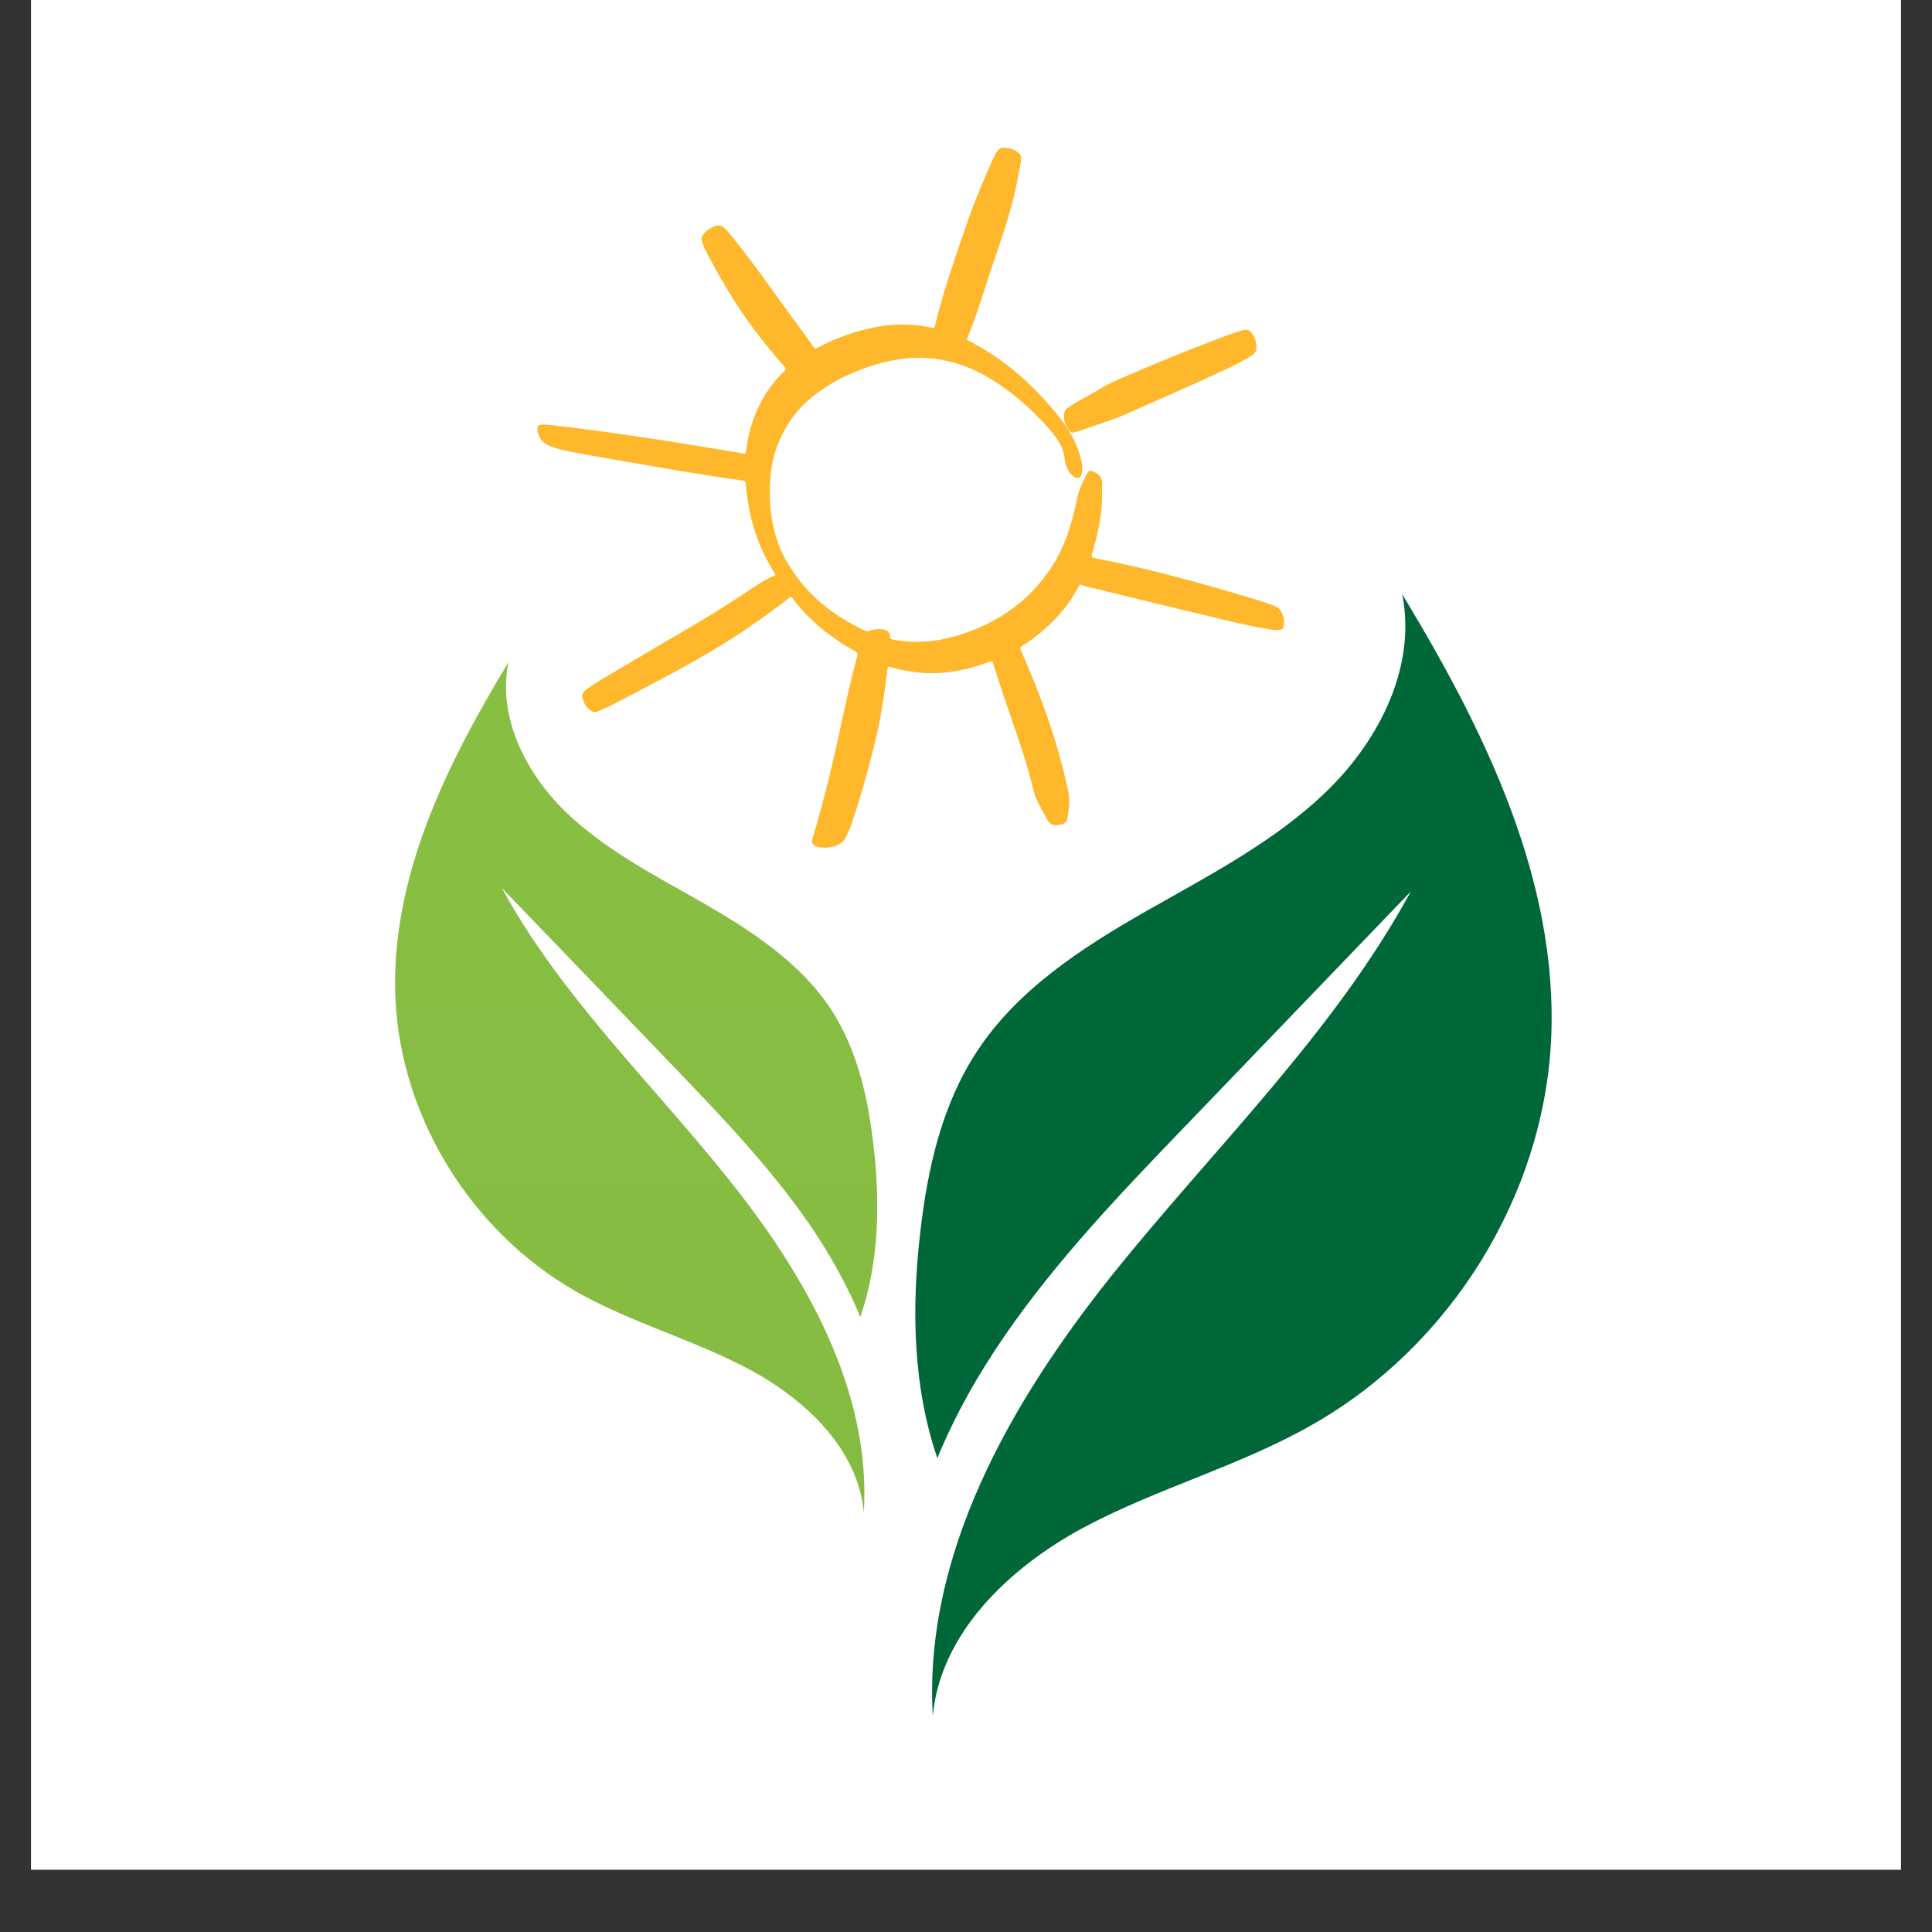 <svg xmlns="http://www.w3.org/2000/svg" xmlns:xlink="http://www.w3.org/1999/xlink" width="40" zoomAndPan="magnify" viewBox="0 0 30 30" height="40" preserveAspectRatio="xMidYMid meet" version="1.0"><rect x="0" y="0" width="30" height="30" fill="#333333" stroke="none"/><defs><clipPath id="20122a23f1"><path d="M 0.484 0 L 29.516 0 L 29.516 29.031 L 0.484 29.031 Z M 0.484 0 " clip-rule="nonzero"/></clipPath><clipPath id="119ca9b0c5"><path d="M 8.336 2.285 L 19.949 2.285 L 19.949 13.172 L 8.336 13.172 Z M 8.336 2.285 " clip-rule="nonzero"/></clipPath><clipPath id="0fd9050866"><path d="M 16 5 L 19.949 5 L 19.949 7 L 16 7 Z M 16 5 " clip-rule="nonzero"/></clipPath><clipPath id="f6b57b575c"><path d="M 14 9.227 L 24.199 9.227 L 24.199 26.645 L 14 26.645 Z M 14 9.227 " clip-rule="nonzero"/></clipPath><clipPath id="3f6512b748"><path d="M 6.055 10 L 14 10 L 14 24 L 6.055 24 Z M 6.055 10 " clip-rule="nonzero"/></clipPath><clipPath id="7deae0b928"><path d="M 7.895 10.285 C 7.723 11.121 8.152 11.984 8.766 12.59 C 9.383 13.191 10.168 13.594 10.922 14.023 C 11.672 14.457 12.422 14.945 12.898 15.664 C 13.309 16.289 13.477 17.035 13.562 17.773 C 13.668 18.668 13.652 19.605 13.359 20.449 C 13.148 19.941 12.875 19.457 12.562 19 C 11.945 18.109 11.188 17.32 10.434 16.535 C 9.555 15.621 8.676 14.703 7.793 13.789 C 8.703 15.465 10.117 16.812 11.312 18.309 C 12.508 19.801 13.527 21.586 13.414 23.484 C 13.324 22.512 12.523 21.742 11.652 21.273 C 10.781 20.805 9.805 20.543 8.945 20.055 C 7.32 19.125 6.227 17.359 6.141 15.516 C 6.055 13.656 6.922 11.887 7.895 10.285 Z M 7.895 10.285 " clip-rule="nonzero"/></clipPath><linearGradient x1="-1204.21" gradientTransform="matrix(-0.018, 0, 0, 0.017, -11.478, 9.225)" y1="61" x2="-1204.21" gradientUnits="userSpaceOnUse" y2="820.5" id="de9d23c9f0"><stop stop-opacity="1" stop-color="rgb(53.503%, 74.878%, 25.771%)" offset="0"/><stop stop-opacity="1" stop-color="rgb(53.413%, 74.773%, 25.761%)" offset="0.125"/><stop stop-opacity="1" stop-color="rgb(53.235%, 74.565%, 25.745%)" offset="0.25"/><stop stop-opacity="1" stop-color="rgb(53.055%, 74.356%, 25.728%)" offset="0.375"/><stop stop-opacity="1" stop-color="rgb(52.876%, 74.147%, 25.711%)" offset="0.5"/><stop stop-opacity="1" stop-color="rgb(52.696%, 73.94%, 25.694%)" offset="0.625"/><stop stop-opacity="1" stop-color="rgb(52.518%, 73.73%, 25.677%)" offset="0.75"/><stop stop-opacity="1" stop-color="rgb(52.338%, 73.523%, 25.661%)" offset="0.875"/><stop stop-opacity="1" stop-color="rgb(52.158%, 73.314%, 25.645%)" offset="1"/></linearGradient></defs><g clip-path="url(#20122a23f1)"><path fill="#ffffff" d="M 0.484 0 L 29.516 0 L 29.516 29.031 L 0.484 29.031 Z M 0.484 0 " fill-opacity="1" fill-rule="nonzero"/><path fill="#ffffff" d="M 0.484 0 L 29.516 0 L 29.516 29.031 L 0.484 29.031 Z M 0.484 0 " fill-opacity="1" fill-rule="nonzero"/></g><g clip-path="url(#119ca9b0c5)"><path fill="#ffb82b" d="M 13.027 5.891 C 12.719 6.059 12.477 6.242 12.297 6.496 C 12.105 6.77 11.992 7.07 11.965 7.395 C 11.93 7.758 11.965 8.109 12.09 8.453 C 12.148 8.617 12.238 8.762 12.336 8.906 C 12.609 9.301 12.984 9.582 13.422 9.789 C 13.449 9.805 13.473 9.805 13.504 9.793 C 13.574 9.77 13.652 9.762 13.727 9.777 C 13.793 9.793 13.82 9.824 13.82 9.887 C 13.824 9.914 13.832 9.926 13.859 9.93 C 14.199 9.996 14.531 9.969 14.859 9.871 C 15.488 9.684 15.988 9.332 16.34 8.789 C 16.512 8.527 16.609 8.23 16.684 7.93 C 16.699 7.867 16.715 7.805 16.727 7.738 C 16.75 7.613 16.809 7.496 16.863 7.383 C 16.914 7.281 16.938 7.305 17.023 7.344 C 17.094 7.379 17.129 7.48 17.113 7.555 C 17.109 7.586 17.113 7.617 17.113 7.648 C 17.121 7.977 17.047 8.297 16.953 8.613 C 16.945 8.645 16.949 8.656 16.984 8.664 C 17.859 8.832 18.711 9.07 19.559 9.328 C 19.641 9.352 19.719 9.383 19.797 9.41 C 19.84 9.426 19.867 9.453 19.887 9.488 C 19.93 9.559 19.949 9.633 19.934 9.711 C 19.926 9.762 19.906 9.777 19.855 9.785 C 19.816 9.789 19.781 9.781 19.742 9.777 C 19.402 9.723 19.07 9.641 18.734 9.559 C 18.145 9.418 17.551 9.273 16.961 9.129 C 16.902 9.117 16.848 9.102 16.793 9.082 C 16.773 9.078 16.766 9.078 16.754 9.098 C 16.578 9.438 16.324 9.711 16.008 9.938 C 15.961 9.973 15.914 10.004 15.863 10.035 C 15.84 10.047 15.84 10.062 15.848 10.086 C 15.938 10.301 16.035 10.516 16.117 10.734 C 16.312 11.242 16.477 11.754 16.586 12.285 C 16.617 12.422 16.598 12.559 16.578 12.695 C 16.57 12.754 16.531 12.793 16.469 12.805 C 16.398 12.816 16.332 12.824 16.281 12.758 C 16.277 12.75 16.266 12.742 16.262 12.73 C 16.184 12.574 16.082 12.43 16.043 12.254 C 15.945 11.844 15.805 11.449 15.668 11.051 C 15.582 10.801 15.5 10.547 15.418 10.293 C 15.406 10.262 15.398 10.266 15.375 10.273 C 15.184 10.344 14.988 10.398 14.789 10.43 C 14.461 10.48 14.141 10.449 13.828 10.359 C 13.793 10.348 13.785 10.355 13.781 10.391 C 13.73 10.797 13.672 11.207 13.566 11.609 C 13.465 12.016 13.352 12.418 13.215 12.816 C 13.195 12.867 13.172 12.922 13.148 12.973 C 13.113 13.062 13.047 13.117 12.953 13.141 C 12.867 13.164 12.777 13.172 12.691 13.148 C 12.617 13.125 12.594 13.09 12.617 13.016 C 12.816 12.371 12.961 11.711 13.105 11.051 C 13.168 10.762 13.234 10.473 13.312 10.184 C 13.324 10.152 13.316 10.137 13.285 10.117 C 12.949 9.93 12.648 9.703 12.402 9.41 C 12.367 9.371 12.332 9.328 12.301 9.285 C 12.285 9.27 12.277 9.262 12.258 9.281 C 12.047 9.445 11.832 9.602 11.609 9.754 C 10.922 10.223 10.176 10.594 9.438 10.98 C 9.387 11.004 9.332 11.023 9.281 11.047 C 9.238 11.066 9.199 11.059 9.164 11.027 C 9.102 10.98 9.062 10.914 9.047 10.84 C 9.031 10.789 9.047 10.746 9.094 10.715 C 9.219 10.621 9.352 10.543 9.484 10.465 C 9.938 10.195 10.395 9.93 10.852 9.66 C 11.137 9.492 11.418 9.309 11.695 9.125 C 11.801 9.055 11.906 8.984 12.023 8.941 C 12.047 8.934 12.043 8.922 12.031 8.906 C 11.992 8.844 11.957 8.777 11.922 8.715 C 11.719 8.34 11.613 7.938 11.582 7.52 C 11.578 7.48 11.57 7.469 11.527 7.461 C 10.879 7.371 10.234 7.258 9.59 7.145 C 9.285 7.09 8.98 7.047 8.684 6.973 C 8.621 6.957 8.559 6.941 8.504 6.91 C 8.406 6.859 8.355 6.773 8.344 6.668 C 8.34 6.617 8.363 6.594 8.414 6.594 C 8.488 6.59 8.559 6.602 8.629 6.609 C 9.574 6.719 10.512 6.867 11.453 7.027 C 11.48 7.031 11.512 7.035 11.539 7.043 C 11.57 7.051 11.582 7.047 11.586 7.008 C 11.613 6.742 11.688 6.492 11.812 6.254 C 11.906 6.07 12.031 5.902 12.184 5.758 C 12.203 5.738 12.207 5.727 12.188 5.703 C 11.844 5.309 11.523 4.895 11.262 4.441 C 11.152 4.254 11.047 4.066 10.949 3.875 C 10.934 3.84 10.918 3.801 10.906 3.766 C 10.883 3.711 10.895 3.664 10.934 3.625 C 10.977 3.574 11.031 3.539 11.09 3.516 C 11.156 3.488 11.207 3.5 11.254 3.547 C 11.32 3.613 11.379 3.684 11.434 3.758 C 11.723 4.117 11.984 4.496 12.254 4.867 C 12.383 5.043 12.516 5.215 12.637 5.395 C 12.656 5.422 12.668 5.41 12.691 5.402 C 12.926 5.277 13.172 5.18 13.43 5.117 C 13.773 5.027 14.125 5.012 14.473 5.09 C 14.496 5.094 14.508 5.094 14.516 5.066 C 14.648 4.52 14.836 3.988 15.02 3.453 C 15.141 3.105 15.281 2.77 15.434 2.434 C 15.445 2.414 15.453 2.398 15.465 2.379 C 15.508 2.301 15.543 2.285 15.633 2.297 C 15.688 2.301 15.738 2.32 15.785 2.348 C 15.836 2.375 15.859 2.414 15.855 2.473 C 15.848 2.578 15.816 2.676 15.801 2.781 C 15.719 3.242 15.559 3.68 15.41 4.121 C 15.301 4.449 15.203 4.781 15.078 5.105 C 15.062 5.152 15.043 5.199 15.023 5.246 C 15.016 5.266 15.016 5.277 15.035 5.289 C 15.609 5.578 16.07 6 16.461 6.492 C 16.613 6.688 16.734 6.902 16.789 7.145 C 16.801 7.199 16.809 7.254 16.805 7.309 C 16.805 7.332 16.801 7.352 16.793 7.371 C 16.777 7.422 16.738 7.438 16.691 7.41 C 16.617 7.367 16.574 7.293 16.551 7.215 C 16.531 7.152 16.531 7.086 16.512 7.02 C 16.473 6.891 16.395 6.781 16.305 6.676 C 16.027 6.359 15.715 6.078 15.348 5.863 C 14.941 5.621 14.5 5.516 14.023 5.57 C 13.742 5.605 13.477 5.688 13.219 5.801 C 13.141 5.832 13.066 5.871 13.027 5.891 Z M 13.027 5.891 " fill-opacity="1" fill-rule="nonzero"/></g><g clip-path="url(#0fd9050866)"><path fill="#ffb82b" d="M 17.016 6.078 C 17.238 5.93 17.523 5.828 17.801 5.707 C 18.102 5.578 18.402 5.457 18.707 5.34 C 18.887 5.273 19.066 5.199 19.25 5.141 C 19.27 5.137 19.289 5.129 19.312 5.125 C 19.359 5.113 19.402 5.129 19.43 5.164 C 19.488 5.238 19.516 5.32 19.508 5.41 C 19.508 5.453 19.484 5.488 19.449 5.512 C 19.332 5.59 19.207 5.652 19.078 5.715 C 18.566 5.957 18.039 6.184 17.52 6.414 C 17.309 6.512 17.082 6.578 16.863 6.656 C 16.809 6.68 16.75 6.695 16.695 6.711 C 16.664 6.723 16.637 6.719 16.613 6.695 C 16.539 6.609 16.508 6.516 16.527 6.406 C 16.535 6.367 16.566 6.34 16.598 6.32 C 16.723 6.234 16.855 6.168 17.016 6.078 Z M 17.016 6.078 " fill-opacity="1" fill-rule="nonzero"/></g><g clip-path="url(#f6b57b575c)"><path fill="#006838" d="M 21.773 9.227 C 21.996 10.332 21.434 11.469 20.621 12.266 C 19.809 13.062 18.77 13.594 17.777 14.16 C 16.785 14.727 15.793 15.375 15.172 16.324 C 14.629 17.148 14.406 18.133 14.293 19.109 C 14.152 20.289 14.172 21.527 14.555 22.641 C 14.832 21.969 15.195 21.328 15.609 20.73 C 16.422 19.551 17.422 18.508 18.418 17.473 C 19.582 16.262 20.742 15.055 21.906 13.844 C 20.703 16.055 18.836 17.84 17.258 19.812 C 15.684 21.785 14.34 24.141 14.484 26.645 C 14.602 25.363 15.664 24.348 16.812 23.727 C 17.965 23.109 19.254 22.766 20.387 22.117 C 22.531 20.895 23.973 18.562 24.086 16.133 C 24.199 13.676 23.055 11.34 21.773 9.227 Z M 21.773 9.227 " fill-opacity="1" fill-rule="nonzero"/></g><g clip-path="url(#3f6512b748)"><g clip-path="url(#7deae0b928)"><path fill="url(#de9d23c9f0)" d="M 13.668 10.285 L 13.668 23.484 L 6.055 23.484 L 6.055 10.285 Z M 13.668 10.285 " fill-rule="nonzero"/></g></g></svg>